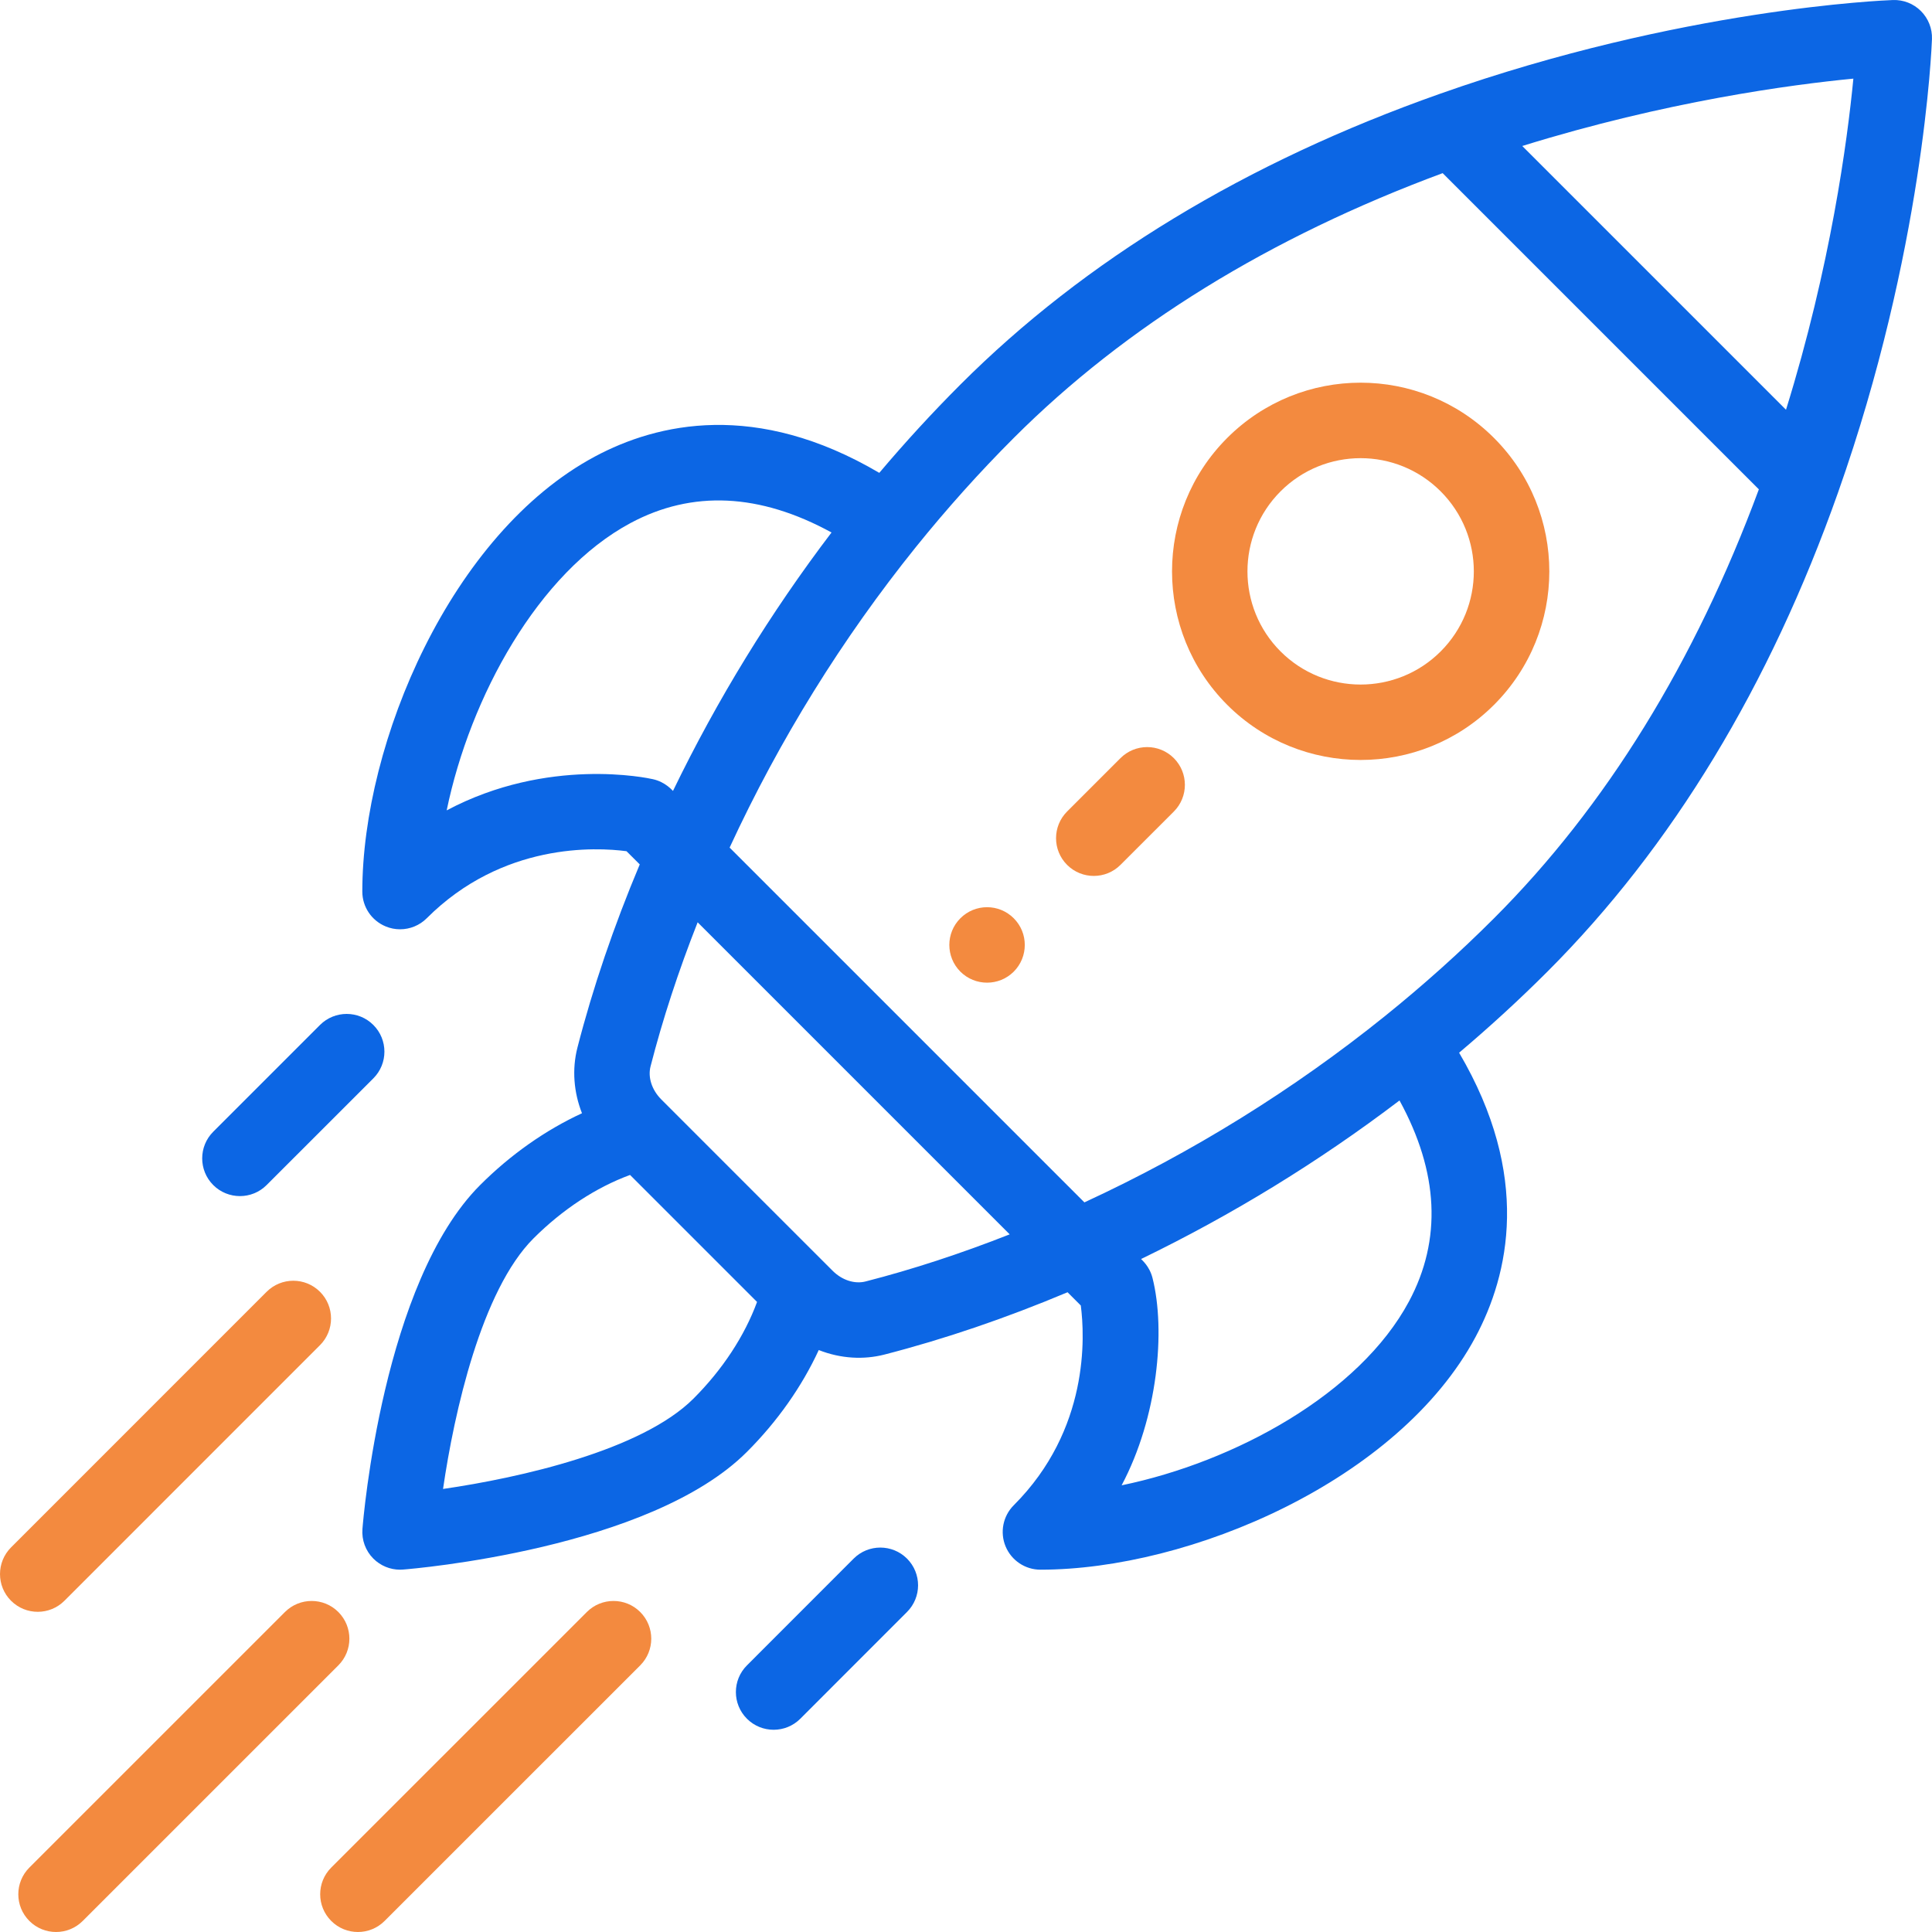 <svg width="60" height="60" viewBox="0 0 60 60" fill="none" xmlns="http://www.w3.org/2000/svg">
<g clip-path="url(#clip0_2037_14213)">
<path d="M31.483 28.518C31.025 28.059 30.283 28.059 29.825 28.518C29.368 28.975 29.368 29.716 29.825 30.175C30.283 30.632 31.025 30.632 31.483 30.175C31.94 29.716 31.94 28.975 31.483 28.518Z" fill="#F38A3F"/>
<path d="M46.398 13.602C44.108 11.312 40.401 11.312 38.111 13.602C35.828 15.886 35.827 19.603 38.112 21.889C40.396 24.172 44.114 24.173 46.398 21.889C48.688 19.599 48.688 15.892 46.398 13.602ZM44.741 20.231C43.37 21.602 41.14 21.602 39.769 20.231C38.398 18.86 38.398 16.63 39.769 15.259C41.142 13.886 43.367 13.885 44.741 15.259C46.114 16.633 46.115 18.857 44.741 20.231Z" fill="#F38A3F"/>
<path d="M59.656 0.343C59.426 0.113 59.112 -0.011 58.786 0.001C58.521 0.01 52.212 0.264 44.713 2.915C38.703 5.036 33.694 8.074 29.825 11.944C28.958 12.811 28.114 13.73 27.307 14.685C23.481 12.433 20.415 13.139 18.477 14.177C14.014 16.565 11.252 23.05 11.252 27.688C11.252 28.162 11.538 28.589 11.976 28.77C12.121 28.831 12.273 28.86 12.424 28.86C12.729 28.86 13.029 28.741 13.253 28.517C15.606 26.163 18.509 26.31 19.457 26.435L19.868 26.845C19.06 28.767 18.41 30.678 17.932 32.537C17.76 33.21 17.818 33.922 18.074 34.573C16.946 35.093 15.857 35.856 14.91 36.804C11.893 39.821 11.28 47.172 11.256 47.484C11.229 47.825 11.353 48.162 11.595 48.404C11.816 48.625 12.115 48.748 12.424 48.748C12.455 48.748 12.486 48.746 12.516 48.744C12.828 48.72 20.18 48.107 23.196 45.09C24.144 44.143 24.907 43.055 25.427 41.927C26.116 42.198 26.826 42.231 27.464 42.068C29.322 41.59 31.232 40.94 33.154 40.132L33.565 40.543C33.689 41.491 33.837 44.394 31.483 46.747C31.148 47.082 31.048 47.586 31.229 48.024C31.411 48.462 31.838 48.748 32.312 48.748C36.95 48.748 43.435 45.985 45.823 41.523C46.86 39.585 47.566 36.519 45.314 32.693C46.269 31.886 47.189 31.042 48.056 30.175C51.925 26.305 54.963 21.296 57.085 15.287C59.736 7.788 59.989 1.479 59.999 1.214C60.011 0.889 59.886 0.573 59.656 0.343ZM13.872 25.167C14.6 21.644 16.714 17.779 19.583 16.243C21.5 15.217 23.596 15.318 25.824 16.537C23.925 19.034 22.275 21.723 20.9 24.563C20.883 24.552 20.672 24.287 20.28 24.199C20.119 24.162 17.018 23.495 13.872 25.167ZM21.539 43.433C19.928 45.044 16.148 45.894 13.759 46.241C14.106 43.852 14.956 40.072 16.567 38.461C17.469 37.559 18.515 36.875 19.567 36.489L23.511 40.433C23.125 41.484 22.441 42.531 21.539 43.433ZM26.881 39.797C26.542 39.884 26.149 39.757 25.858 39.465C24.341 37.949 23.748 37.356 23.562 37.17C23.221 36.829 22.384 35.992 20.536 34.143C20.244 33.85 20.116 33.458 20.203 33.119C20.578 31.657 21.069 30.158 21.666 28.643L31.357 38.334C29.842 38.931 28.343 39.422 26.881 39.797ZM43.757 40.417C42.221 43.285 38.356 45.4 34.833 46.128C35.956 44.014 36.204 41.323 35.793 39.692C35.698 39.313 35.451 39.122 35.437 39.1C38.277 37.724 40.966 36.074 43.463 34.176C44.682 36.404 44.783 38.5 43.757 40.417ZM46.399 28.517C45.343 29.573 44.206 30.593 43.019 31.549C40.167 33.846 37.027 35.792 33.677 37.341L22.659 26.323C24.208 22.973 26.154 19.833 28.45 16.981C29.407 15.794 30.427 14.656 31.483 13.601C34.954 10.129 39.435 7.366 44.803 5.377L54.623 15.197C52.634 20.565 49.871 25.046 46.399 28.517ZM55.466 12.725L47.275 4.534C51.738 3.148 55.62 2.629 57.558 2.442C57.371 4.381 56.852 8.263 55.466 12.725Z" fill="#0C66E4"/>
<path d="M28.168 48.404C27.71 47.947 26.968 47.947 26.511 48.404L23.197 51.72C22.739 52.177 22.739 52.919 23.197 53.377C23.655 53.834 24.397 53.834 24.854 53.377L28.168 50.061C28.626 49.604 28.626 48.862 28.168 48.404Z" fill="#0C66E4"/>
<path d="M11.595 31.832C11.138 31.374 10.396 31.374 9.938 31.831L6.623 35.146C6.165 35.603 6.165 36.345 6.622 36.803C7.08 37.26 7.822 37.261 8.28 36.803L11.595 33.489C12.053 33.032 12.053 32.289 11.595 31.832Z" fill="#0C66E4"/>
<path d="M19.882 50.062C19.425 49.605 18.683 49.605 18.225 50.062L10.287 57.999C9.829 58.457 9.829 59.199 10.287 59.657C10.744 60.114 11.486 60.115 11.944 59.657L19.882 51.72C20.34 51.262 20.34 50.52 19.882 50.062Z" fill="#F38A3F"/>
<path d="M10.507 50.062C10.05 49.605 9.308 49.605 8.85 50.062L0.912 57.999C0.454 58.457 0.454 59.199 0.912 59.657C1.369 60.114 2.111 60.115 2.569 59.657L10.507 51.72C10.965 51.262 10.965 50.52 10.507 50.062Z" fill="#F38A3F"/>
<path d="M9.938 40.118C9.48 39.66 8.738 39.66 8.28 40.118L0.343 48.056C-0.114 48.514 -0.114 49.256 0.343 49.713C0.801 50.171 1.543 50.171 2.001 49.713L9.938 41.775C10.395 41.317 10.395 40.575 9.938 40.118Z" fill="#F38A3F"/>
<path d="M36.455 23.545C35.997 23.087 35.255 23.087 34.797 23.545L33.14 25.202C32.682 25.66 32.682 26.402 33.14 26.86C33.598 27.317 34.34 27.317 34.797 26.86L36.455 25.203C36.912 24.745 36.912 24.003 36.455 23.545Z" fill="#F38A3F"/>
</g>
<defs>
<clipPath id="clip0_2037_14213">
<rect width="60" height="60" fill="white"/>
</clipPath>
</defs>
</svg>
